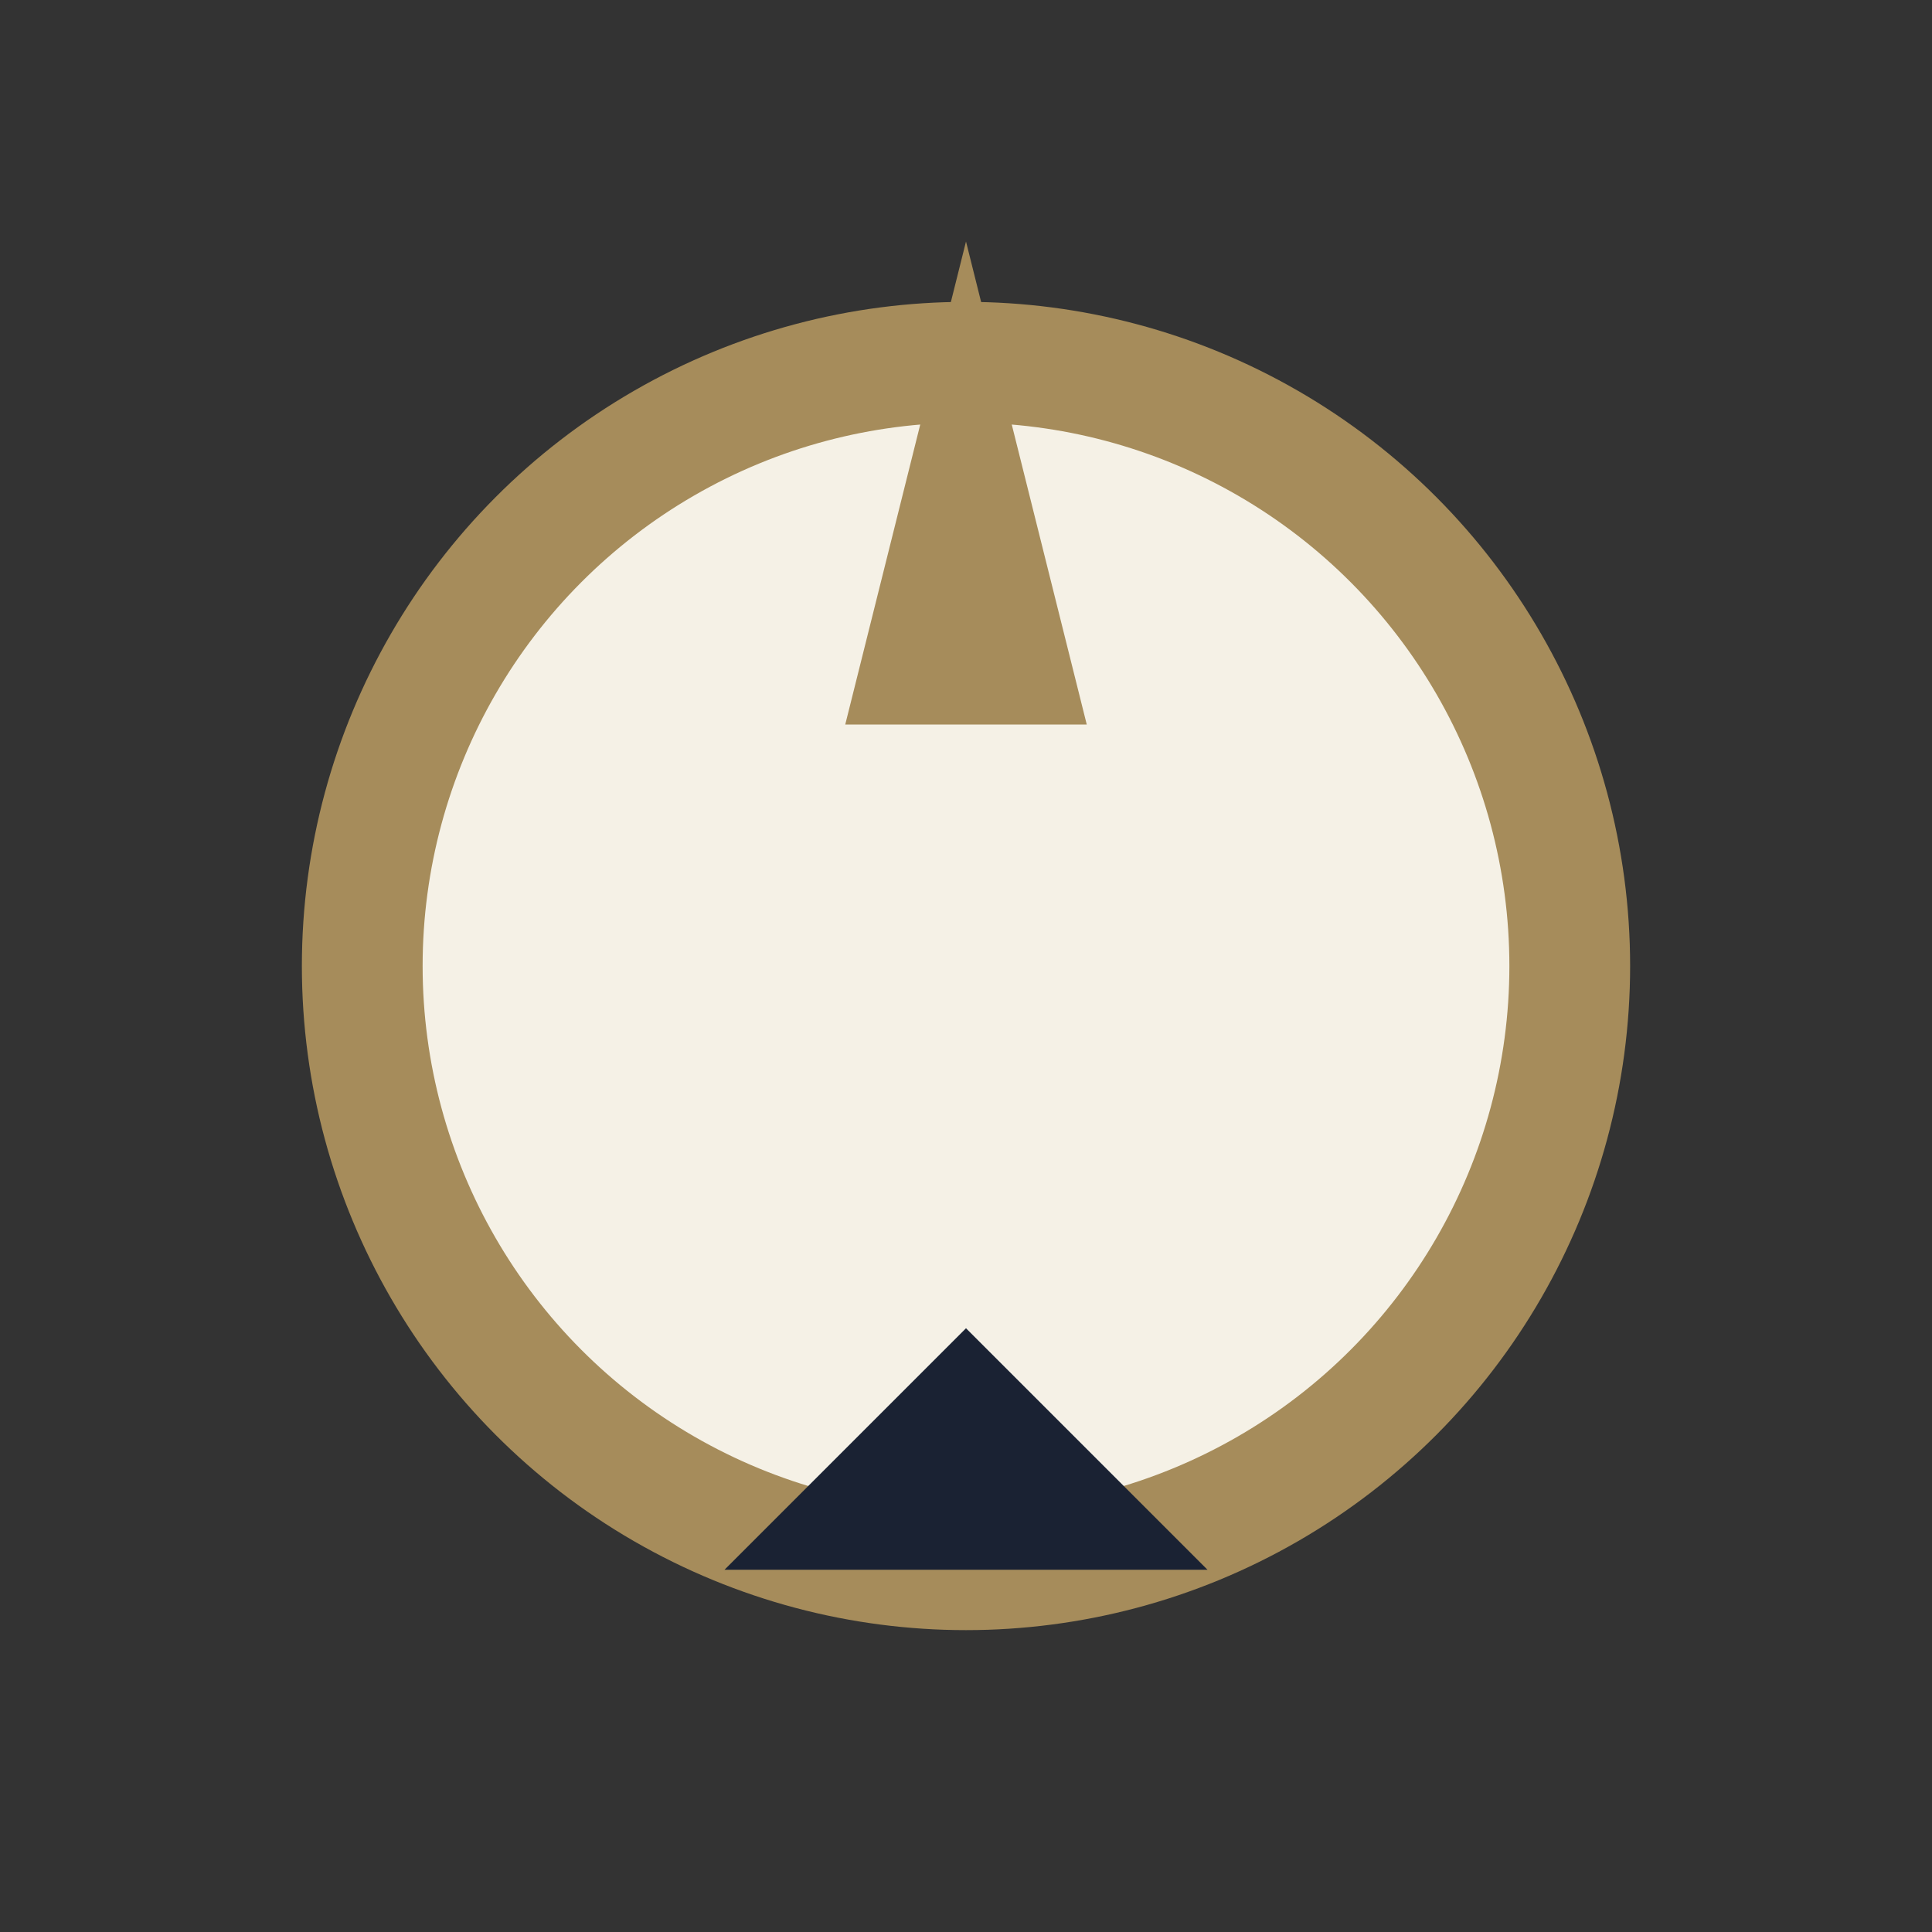 <?xml version="1.0" encoding="UTF-8"?>
<svg xmlns="http://www.w3.org/2000/svg" width="32" height="32" viewBox="0 0 32 32"><rect x="0" y="0" width="32" height="32" fill="#333333" stroke="none"/><circle cx="16" cy="16" r="10" fill="#F5F1E6" stroke="#A68C5B" stroke-width="2"/><polygon points="16,4 18,12 16,12 14,12" fill="#A68C5B"/><polygon points="12,26 16,22 20,26" fill="#1A2233"/></svg>